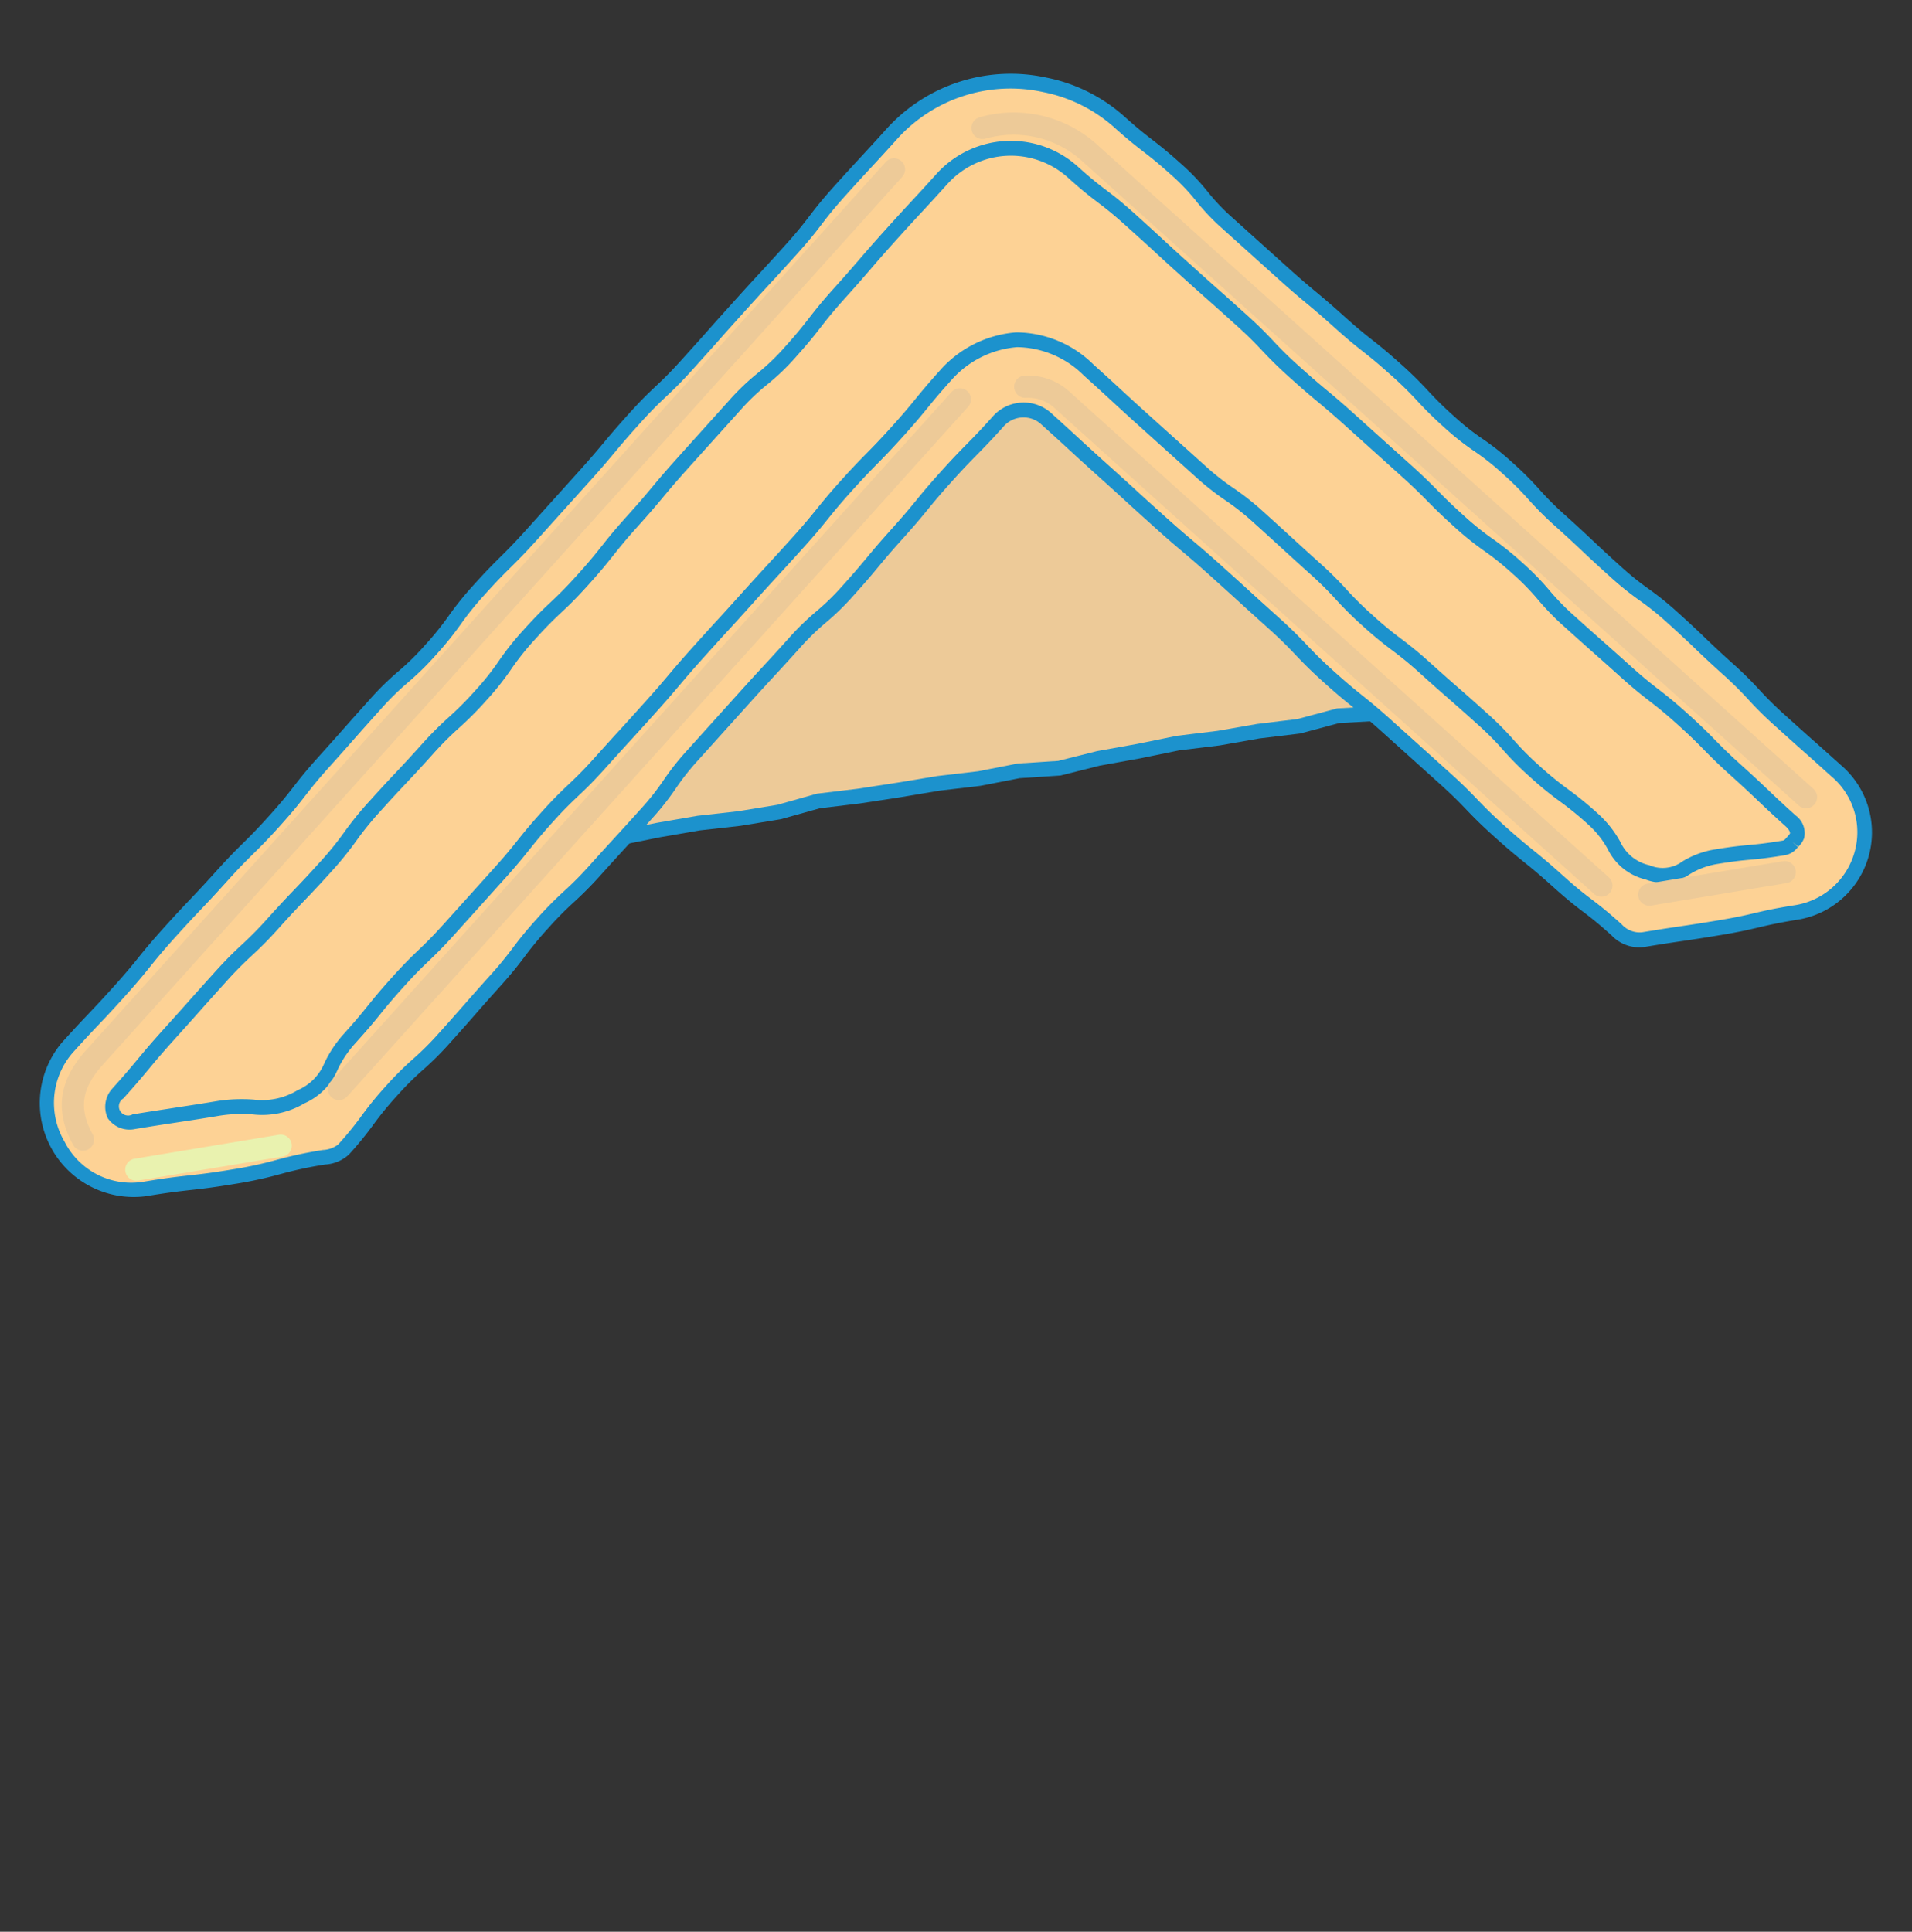 <svg xmlns="http://www.w3.org/2000/svg" width="124.526" height="125.803" viewBox="0 0 124.526 125.803">
  <rect x="0" y="0" width="124.526" height="125.803" fill="#333333" stroke="none"/>
  <g id="Group_13809" data-name="Group 13809" transform="translate(124.526 53.53) rotate(132)">
    <path id="Path_58453" data-name="Path 58453" d="M.263,0,.317,2.543.354,5.2.408,7.846.166,10.5l.081,2.652L.32,15.8.035,18.452.293,21.1l.041,2.649L0,26.4l.284,2.652L0,31.707l.039,2.652,0,2.653.382,2.651-.1,2.654L.043,44.972l.044,2.782,2.842-.361,2.719.294,2.718.132,2.718-.112,2.719.065,2.719-.042,2.718-.34,2.72.059,2.72.085,2.719.191,2.719-.191,2.72.021,2.718.057,2.719.031L41,47.459l2.721.009,2.72.274,2.721.053,2.719-.194,2.722-.035,2.724.262,2.758-.188L58.131,45.8,55.89,44.381l-1.94-1.8-2.132-1.559-2.017-1.7-2.121-1.571-2.11-1.587L43.5,34.532l-1.975-1.757-2.061-1.648-2.244-1.42-1.989-1.737L33.185,26.3l-2.062-1.646-1.985-1.745-2.107-1.585-1.9-1.852L22.936,18,20.85,16.376l-2.123-1.57-1.992-1.736-2.08-1.627L12.662,9.706,10.437,8.261,8.556,6.386,6.514,4.712,4.35,3.187,2.305,1.508Z" transform="translate(9.429 24.141)" fill="#edca98"/>
    <path id="Path_58454" data-name="Path 58454" d="M57.8,48.792l-.046,0-2.7-.26-2.7.035-2.692.192-2.764-.052-2.759-.276-2.673-.007-2.685.185-2.758-.03-2.723-.057L30.6,48.5l-2.682.19h-.068L25.129,48.5l-2.7-.085-2.68-.057-2.684.335-.053,0-2.719.042-2.738-.066-2.687.112L6.106,48.65l-2.691-.29-2.786.353A.477.477,0,0,1,.252,48.6a.484.484,0,0,1-.166-.356L.043,45.461a.4.4,0,0,1,0-.058l.28-2.655.091-2.577L.04,37.562a.468.468,0,0,1,0-.07l0-2.652L0,32.2a.525.525,0,0,1,0-.059l.279-2.6L0,26.936a.443.443,0,0,1,0-.111l.329-2.617L.293,21.592.037,18.98a.44.44,0,0,1,0-.1l.281-2.62L.166,10.993a.47.47,0,0,1,0-.059L.408,8.31.263.492a.482.482,0,0,1,.768-.4L3.073,1.6,5.136,3.3,7.273,4.8,9.343,6.5l1.88,1.871,2.183,1.418a.49.49,0,0,1,.054.041l1.993,1.737,2.06,1.611,2.012,1.752,2.093,1.545L23.713,18.1l2.169,1.457a.449.449,0,0,1,.068.055l1.876,1.83,2.083,1.567,2.013,1.768L33.967,26.4l2.048,1.676L37.989,29.8,40.2,31.2c.014.01.029.02.042.031L42.3,32.88,44.3,34.654l2.05,1.613,4.221,3.149,2.04,1.721,2.106,1.538a.475.475,0,0,1,.043.036l1.908,1.768,2.2,1.4a.5.5,0,0,1,.073.057l1.949,1.841a.482.482,0,0,1-.3.831l-2.758.188H57.8m-2.723-1.225a.412.412,0,0,1,.046,0l2.684.259,1.62-.111-1.115-1.054-2.2-1.393a.581.581,0,0,1-.07-.054l-1.919-1.78-2.109-1.542-2.042-1.722L45.762,37.03l-2.081-1.639-2-1.776L39.664,32l-2.221-1.4a.486.486,0,0,1-.059-.044l-1.99-1.737-2.032-1.661L31.3,25.511l-2-1.76-2.08-1.562c-.016-.013-.032-.026-.046-.04l-1.867-1.821-2.161-1.452-2.112-1.638-2.114-1.563L16.9,13.916,14.839,12.3l-1.986-1.731-2.2-1.427a.473.473,0,0,1-.078-.063L8.7,7.209,6.69,5.566l-2.137-1.5-2.072-1.7L1.247,1.451l.125,6.867a.461.461,0,0,1,0,.053l-.24,2.622.153,5.275a.525.525,0,0,1,0,.065L1,18.935l.254,2.6L1.3,24.226a.522.522,0,0,1,0,.068l-.327,2.6.278,2.6a.48.48,0,0,1,0,.1L.964,32.211,1,34.834l0,2.626.378,2.616a.476.476,0,0,1,0,.087l-.1,2.653-.279,2.659.034,2.215L3.349,47.4a.455.455,0,0,1,.112,0l2.719.294,2.69.129,2.676-.112,2.75.065,2.674-.041,2.693-.336a.53.53,0,0,1,.07,0l2.72.059,2.724.086,2.7.189,2.686-.188,2.757.02,2.724.057,2.715.031,2.682-.184,2.754.008,2.767.276,2.682.051,2.676-.192,2.75-.036Z" transform="translate(8.948 23.659)" fill="#1c92cd"/>
    <path id="Path_58455" data-name="Path 58455" d="M13.2,56.944V6.981L5.357.726A3.3,3.3,0,0,0,0,3.306V66.292a8.248,8.248,0,0,0,8.249,8.249H88.458a3.3,3.3,0,0,0,2.058-5.879l-9.175-7.319H17.6a4.4,4.4,0,0,1-4.4-4.4" transform="translate(2.868 2.604)" fill="#fdd295"/>
    <path id="Path_58456" data-name="Path 58456" d="M90.844,78.968c-2.5,0-2.5-.067-5.01-.067s-2.506.138-5.013.138-2.506-.07-5.012-.07-2.505-.15-5.012-.15S68.29,79,65.785,79s-2.507.022-5.013.022-2.507-.309-5.013-.309-2.506.27-5.013.27-2.506-.143-5.013-.143-2.506.006-5.012.006-2.506.092-5.012.092-2.506-.206-5.013-.206-2.508.014-5.015.014-2.507-.032-5.013-.032-2.509.2-5.017.2-2.509-.035-5.017-.035a10.414,10.414,0,0,1-9-5.268A10.321,10.321,0,0,1,.182,68.42C.182,66,0,66,0,63.577s.369-2.422.369-4.844,0-2.422,0-4.845-.1-2.422-.1-4.845S.116,46.621.116,44.2s.209-2.422.209-4.845S.02,36.932.02,34.51s.246-2.422.246-4.844.056-2.423.056-4.845S.062,22.4.062,19.975.14,17.553.14,15.13s.217-2.423.217-4.848S.345,7.857.345,5.433A5.278,5.278,0,0,1,9.024,1.248c1.96,1.564,2.066,1.432,4.026,3s1.932,1.6,3.892,3.162a2.043,2.043,0,0,1,.678,1.7c0,2.5.2,2.5.2,5s.133,2.5.133,4.995-.183,2.5-.183,5-.008,2.5-.008,4.994.145,2.5.145,4.994-.206,2.5-.206,5-.013,2.5-.013,5,.08,2.5.08,5-.016,2.5-.016,5-.026,2.5-.026,5a2.194,2.194,0,0,0,2.26,2.127c2.451,0,2.451.11,4.9.11s2.451-.117,4.9-.117,2.452-.1,4.9-.1,2.451.315,4.9.315,2.451.031,4.9.031,2.452,0,4.9,0,2.451-.309,4.9-.309,2.451.021,4.9.021,2.452.225,4.9.225,2.452-.211,4.9-.211,2.452-.037,4.9-.037,2.453.261,4.906.261,2.454-.235,4.907-.235a2.27,2.27,0,0,1,1.307.676c2.293,1.83,2.471,1.608,4.764,3.437s2.2,1.953,4.489,3.783a5.383,5.383,0,0,1,1.67,6.1,5.456,5.456,0,0,1-5.112,3.809M5.7,4.427a1.306,1.306,0,0,0-.478.044.963.963,0,0,0-.466.962c0,2.422-.07,2.422-.07,4.844s-.15,2.422-.15,4.844.182,2.422.182,4.845.022,2.423.022,4.845-.309,2.422-.309,4.844.27,2.422.27,4.845-.143,2.422-.143,4.843.006,2.422.006,4.844.092,2.422.092,4.844-.206,2.423-.206,4.847.014,2.422.014,4.845-.032,2.424-.032,4.849.2,2.424.2,4.849a6.036,6.036,0,0,0,6,6.066c2.505,0,2.505.037,5.011.037s2.505-.059,5.012-.059,2.506-.182,5.013-.182,2.506.369,5.012.369h5.012c2.507,0,2.507-.1,5.013-.1s2.507-.157,5.013-.157,2.506.21,5.013.21,2.507-.306,5.013-.306,2.506.246,5.012.246,2.506.057,5.012.057,2.507-.26,5.013-.26,2.508.079,5.014.079,2.507.217,5.014.217,2.509-.012,5.017-.012,2.508-.1,5.017-.1a1.282,1.282,0,0,0,1.176-.746,1.247,1.247,0,0,0-.5-1.253c-2.144-1.71-2.115-1.745-4.259-3.455s-1.676-2.594-4.244-3.556c-2.267-.85-2.478.187-4.9.187s-2.421.133-4.843.133-2.422-.182-4.843-.182-2.423-.008-4.844-.008-2.422.145-4.843.145-2.422-.207-4.844-.207-2.421-.013-4.843-.013-2.421.08-4.842.08-2.422-.015-4.844-.015-2.423-.027-4.846-.027-2.422.133-4.844.133-2.423-.11-4.847-.11-2.423.116-4.847.116a6.837,6.837,0,0,1-4.789-1.889,6.675,6.675,0,0,1-1.672-4.789c0-2.445.031-2.445.031-4.89s0-2.444,0-4.888-.31-2.446-.31-4.89.021-2.444.021-4.889.225-2.444.225-4.889-.211-2.444-.211-4.889-.036-2.446-.036-4.891.261-2.445.261-4.89-.235-2.447-.235-4.893,1.224-2.711.209-4.937c-.931-2.041-1.96-1.215-3.714-2.614S8.111,5.989,6.358,4.591A.9.9,0,0,0,5.7,4.427" transform="translate(0.482 0.482)" fill="#fdd295"/>
    <path id="Path_58457" data-name="Path 58457" d="M81.3,80c-1.26,0-1.9-.018-2.52-.035s-1.247-.035-2.493-.035c-1.268,0-1.911-.039-2.535-.076s-1.239-.074-2.477-.074-1.836.044-2.471.09-1.27.092-2.54.092c-1.252,0-1.877.005-2.5.011s-1.255.011-2.51.011a18.065,18.065,0,0,1-2.565-.158,17.087,17.087,0,0,0-2.448-.151,19.622,19.622,0,0,0-2.454.132,20.6,20.6,0,0,1-2.558.138c-1.267,0-1.911-.037-2.534-.073s-1.24-.071-2.48-.071-1.878,0-2.5,0-1.253,0-2.507,0-1.877.023-2.488.045-1.262.047-2.524.047-1.92-.053-2.546-.105-1.234-.1-2.467-.1c-1.252,0-1.879,0-2.5.007s-1.255.007-2.51.007-1.884-.008-2.512-.016-1.251-.016-2.5-.016c-1.234,0-1.834.049-2.469.1s-1.273.1-2.548.1c-1.257,0-1.886-.009-2.515-.017s-1.251-.018-2.5-.018A10.9,10.9,0,0,1,1.7,74.336,10.744,10.744,0,0,1,.183,68.9c0-1.193-.044-1.772-.09-2.386S0,65.285,0,64.056a14.259,14.259,0,0,1,.19-2.495,13.274,13.274,0,0,0,.179-2.349V54.368c0-1.2-.024-1.813-.048-2.4S.273,50.744.273,49.522c0-1.2-.038-1.776-.078-2.391s-.08-1.226-.08-2.453a24.606,24.606,0,0,1,.107-2.464,23.422,23.422,0,0,0,.1-2.38,15.986,15.986,0,0,0-.149-2.362A17.088,17.088,0,0,1,.02,34.99a21.039,21.039,0,0,1,.126-2.47,20.046,20.046,0,0,0,.12-2.373c0-1.217.014-1.826.028-2.434S.323,26.507.323,25.3A18.947,18.947,0,0,0,.2,22.93a20.077,20.077,0,0,1-.133-2.475c0-1.219.02-1.838.04-2.438s.038-1.2.038-2.406a23.679,23.679,0,0,1,.111-2.468,22.89,22.89,0,0,0,.106-2.381c0-1.211,0-1.816-.006-2.422S.346,7.127.346,5.914A5.76,5.76,0,0,1,9.807,1.352c.967.772,1.463,1.115,1.987,1.479s1.046.725,2.039,1.517S15.3,5.533,15.785,5.935s.963.8,1.939,1.576a2.479,2.479,0,0,1,.859,2.079c0,1.23.047,1.828.1,2.46s.1,1.268.1,2.536c0,1.236.034,1.864.067,2.472s.067,1.262.067,2.524-.047,1.91-.093,2.532-.09,1.232-.09,2.463c0,1.25,0,1.874,0,2.5s0,1.247,0,2.5.036,1.862.072,2.469.073,1.263.073,2.526-.053,1.913-.1,2.536-.1,1.23-.1,2.459c0,1.251,0,1.876-.006,2.5s-.007,1.248-.007,2.5.02,1.873.039,2.483.041,1.256.041,2.513,0,1.877-.008,2.5-.007,1.248-.007,2.5-.007,1.879-.014,2.5-.013,1.248-.013,2.495A1.718,1.718,0,0,0,20.465,61.2c1.236,0,1.864.028,2.472.055s1.215.055,2.43.055,1.832-.029,2.429-.058,1.236-.058,2.473-.058c1.216,0,1.834-.024,2.432-.049s1.235-.049,2.47-.049a16.962,16.962,0,0,1,2.513.161,16.065,16.065,0,0,0,2.391.153c1.229,0,1.843.008,2.457.016s1.223.016,2.445.016l4.9,0a16.159,16.159,0,0,0,2.391-.151,17.294,17.294,0,0,1,2.511-.159c1.228,0,1.841.006,2.455.011s1.223.01,2.447.01a23.637,23.637,0,0,1,2.5.114,22.427,22.427,0,0,0,2.408.11,23.806,23.806,0,0,0,2.411-.1c.613-.053,1.247-.107,2.494-.107,1.222,0,1.834-.008,2.445-.018s1.229-.018,2.459-.018a20.246,20.246,0,0,1,2.5.134,19.46,19.46,0,0,0,2.4.127,21.531,21.531,0,0,0,2.407-.115,22.547,22.547,0,0,1,2.5-.12,2.513,2.513,0,0,1,1.531.719l.076.061a25.275,25.275,0,0,0,2.345,1.692,26.531,26.531,0,0,1,2.419,1.745c1.157.923,1.72,1.424,2.264,1.908s1.088.968,2.225,1.875a6.117,6.117,0,0,1-3.743,10.772c-1.259,0-1.9-.017-2.518-.033s-1.246-.034-2.492-.034-1.87.035-2.48.068S82.569,80,81.3,80M71.279,78.817c1.267,0,1.912.039,2.535.076s1.239.074,2.477.074c1.26,0,1.9.018,2.52.035s1.247.035,2.493.035,1.87-.035,2.48-.068,1.266-.07,2.533-.07,1.9.017,2.518.034,1.246.033,2.493.033a4.976,4.976,0,0,0,4.658-3.487,4.872,4.872,0,0,0-1.516-5.569c-1.157-.923-1.72-1.424-2.264-1.908s-1.088-.968-2.225-1.875a25.54,25.54,0,0,0-2.344-1.691,26.876,26.876,0,0,1-2.421-1.746l-.079-.063a1.781,1.781,0,0,0-.927-.507,21.548,21.548,0,0,0-2.407.115,22.424,22.424,0,0,1-2.5.12,20.59,20.59,0,0,1-2.5-.132,19.159,19.159,0,0,0-2.4-.128c-1.222,0-1.833.009-2.445.017s-1.229.019-2.459.019a23.928,23.928,0,0,0-2.411.1c-.612.053-1.247.107-2.493.107a23.8,23.8,0,0,1-2.5-.114,22.413,22.413,0,0,0-2.408-.111c-1.228,0-1.841-.005-2.455-.011s-1.223-.01-2.447-.01a16.255,16.255,0,0,0-2.391.151,17.23,17.23,0,0,1-2.511.159l-4.9,0c-1.229,0-1.843-.008-2.458-.016s-1.222-.016-2.445-.016a16.984,16.984,0,0,1-2.513-.161,16.077,16.077,0,0,0-2.391-.153c-1.215,0-1.834.024-2.432.048s-1.236.049-2.471.049c-1.214,0-1.831.029-2.428.058s-1.238.059-2.474.059-1.865-.029-2.473-.056-1.215-.054-2.429-.054a2.681,2.681,0,0,1-2.741-2.609c0-1.253.007-1.878.013-2.5s.013-1.247.013-2.495,0-1.877.008-2.5.008-1.248.008-2.5-.02-1.872-.039-2.482-.041-1.257-.041-2.514,0-1.876.007-2.5.006-1.248.006-2.5c0-1.268.054-1.914.1-2.537s.1-1.229.1-2.458-.036-1.862-.071-2.469-.073-1.263-.073-2.525,0-1.874,0-2.5,0-1.248,0-2.5c0-1.267.047-1.911.092-2.533s.09-1.231.09-2.462-.034-1.865-.067-2.472-.067-1.262-.067-2.523c0-1.23-.047-1.827-.1-2.46s-.1-1.268-.1-2.536a1.569,1.569,0,0,0-.5-1.326c-.983-.785-1.468-1.186-1.953-1.587s-.963-.8-1.939-1.576-1.463-1.115-1.987-1.478S10.2,2.9,9.205,2.1a4.82,4.82,0,0,0-5.19-.661,4.755,4.755,0,0,0-2.707,4.47c0,1.211,0,1.816.006,2.422s.006,1.213.006,2.426a23.725,23.725,0,0,1-.11,2.466A22.9,22.9,0,0,0,1.1,15.61c0,1.218-.02,1.838-.039,2.437s-.039,1.2-.039,2.407a18.808,18.808,0,0,0,.128,2.372A20.029,20.029,0,0,1,1.286,25.3c0,1.217-.014,1.825-.028,2.433s-.028,1.206-.028,2.411a21.041,21.041,0,0,1-.126,2.47,19.966,19.966,0,0,0-.12,2.374,16.06,16.06,0,0,0,.149,2.361,17.049,17.049,0,0,1,.157,2.482A24.394,24.394,0,0,1,1.182,42.3a23.552,23.552,0,0,0-.1,2.381c0,1.2.038,1.777.078,2.391s.079,1.227.079,2.453c0,1.2.024,1.813.048,2.4s.049,1.221.049,2.442v4.845a14.206,14.206,0,0,1-.19,2.494,13.289,13.289,0,0,0-.179,2.349c0,1.193.044,1.772.09,2.386s.093,1.229.093,2.458a9.8,9.8,0,0,0,1.387,4.953,9.931,9.931,0,0,0,8.583,5.028c1.258,0,1.886.009,2.515.018s1.251.017,2.5.017c1.235,0,1.835-.049,2.469-.1s1.274-.1,2.547-.1c1.257,0,1.885.008,2.513.016s1.251.017,2.5.017,1.879,0,2.505-.008,1.255-.007,2.51-.007c1.273,0,1.92.054,2.546.105s1.233.1,2.467.1,1.876-.023,2.488-.046,1.262-.047,2.524-.047,1.878,0,2.5,0,1.254,0,2.507,0,1.911.037,2.534.073,1.239.071,2.479.071a19.5,19.5,0,0,0,2.455-.133,20.711,20.711,0,0,1,2.558-.137,18.171,18.171,0,0,1,2.566.157,17.08,17.08,0,0,0,2.448.151c1.251,0,1.876-.005,2.5-.011S65.011,79,66.267,79c1.235,0,1.835-.044,2.471-.09s1.27-.092,2.541-.092m-35.1-3.2-5.012,0a15.263,15.263,0,0,1-2.575-.189,14.224,14.224,0,0,0-2.436-.179c-1.235,0-1.836.044-2.471.09s-1.271.093-2.541.093c-1.248,0-1.871.015-2.5.029s-1.259.029-2.517.029-1.885-.009-2.513-.018-1.249-.019-2.5-.019A6.519,6.519,0,0,1,4.635,68.9c0-1.192-.048-1.771-.1-2.384s-.1-1.232-.1-2.464c0-1.216.008-1.823.016-2.431s.016-1.209.016-2.418,0-1.815-.007-2.42-.007-1.213-.007-2.426c0-1.232.054-1.859.1-2.463a23.806,23.806,0,0,0,.1-2.383c0-1.2-.023-1.813-.046-2.4s-.046-1.22-.046-2.441,0-1.815,0-2.42,0-1.212,0-2.423.037-1.849.073-2.45.071-1.2.071-2.393A18.335,18.335,0,0,0,4.57,32.61a19.21,19.21,0,0,1-.138-2.476,16.856,16.856,0,0,1,.159-2.483,15.891,15.891,0,0,0,.15-2.362c0-1.209-.006-1.813-.011-2.418s-.011-1.213-.011-2.427c0-1.193-.044-1.773-.09-2.386S4.536,16.83,4.536,15.6s.039-1.85.076-2.452.075-1.2.075-2.392c0-1.218.018-1.837.034-2.436s.035-1.2.035-2.408a1.424,1.424,0,0,1,.739-1.4,1.535,1.535,0,0,1,.651-.091l.037.482V4.426h.056a1.31,1.31,0,0,1,.9.269c.89.71,1.317,1.1,1.73,1.482s.815.75,1.679,1.438a4.908,4.908,0,0,0,1.672.865A3.075,3.075,0,0,1,14.4,10.4a3.68,3.68,0,0,1,.179,3.125,6.108,6.108,0,0,0-.345,2.012,21.271,21.271,0,0,0,.115,2.4,22.407,22.407,0,0,1,.12,2.493,20.24,20.24,0,0,1-.133,2.5,19.137,19.137,0,0,0-.128,2.394c0,1.219.009,1.829.018,2.438s.018,1.227.018,2.453a23.71,23.71,0,0,0,.1,2.4,24.794,24.794,0,0,1,.107,2.486,23.411,23.411,0,0,1-.114,2.488,22.3,22.3,0,0,0-.11,2.4c0,1.224-.006,1.836-.01,2.448s-.011,1.22-.011,2.44a16.122,16.122,0,0,0,.151,2.385,17.144,17.144,0,0,1,.159,2.5l0,4.89c0,1.226-.008,1.838-.015,2.452s-.016,1.219-.016,2.438A6.269,6.269,0,0,0,16.017,64a6.386,6.386,0,0,0,4.448,1.748c1.2,0,1.81-.029,2.4-.058s1.223-.059,2.447-.059,1.844.029,2.445.055,1.2.055,2.4.055,1.807-.034,2.4-.065,1.224-.067,2.448-.067,1.821.007,2.428.013,1.209.013,2.417.013,1.819,0,2.425.008,1.209.008,2.419.008,1.814-.021,2.405-.04,1.218-.04,2.437-.04,1.818,0,2.424.006,1.209.007,2.418.007c1.232,0,1.857.053,2.463.1s1.19.1,2.381.1,1.777-.035,2.393-.071,1.225-.074,2.45-.074,1.817,0,2.423,0,1.21,0,2.421,0c1.229,0,1.854.047,2.458.092s1.193.09,2.385.09,1.806-.033,2.395-.066S77.372,65.7,78.6,65.7a6.866,6.866,0,0,0,2-.295,4.18,4.18,0,0,1,3.073.139,5.388,5.388,0,0,1,2.782,2.007,9.215,9.215,0,0,0,1.593,1.623c1.075.858,1.605,1.3,2.135,1.733s1.055.87,2.124,1.722a1.72,1.72,0,0,1,.657,1.789,1.756,1.756,0,0,1-1.63,1.069c-1.245,0-1.877.025-2.489.05s-1.264.052-2.528.052-1.879,0-2.505.006-1.255.006-2.511.006c-1.274,0-1.921-.056-2.548-.11a24.059,24.059,0,0,0-2.465-.107c-1.261,0-1.9-.02-2.522-.039s-1.247-.039-2.493-.039a20.081,20.081,0,0,0-2.457.128,21.5,21.5,0,0,1-2.556.132c-1.259,0-1.888-.014-2.517-.028s-1.248-.028-2.5-.028a22.5,22.5,0,0,1-2.553-.126,21.559,21.559,0,0,0-2.459-.12,17.2,17.2,0,0,0-2.449.15,18.261,18.261,0,0,1-2.564.156c-1.273,0-1.92-.054-2.546-.106s-1.234-.1-2.467-.1-1.84.037-2.477.077-1.269.08-2.537.08c-1.244,0-1.876.024-2.487.047s-1.263.049-2.525.049M26.151,74.281a15.213,15.213,0,0,1,2.577.19,14.265,14.265,0,0,0,2.435.179l5.012,0c1.244,0,1.876-.024,2.488-.048s1.263-.049,2.525-.049c1.238,0,1.84-.038,2.476-.077s1.268-.08,2.537-.08,1.921.054,2.546.107,1.233.1,2.466.1a17.3,17.3,0,0,0,2.448-.149,18.159,18.159,0,0,1,2.565-.156,22.65,22.65,0,0,1,2.553.125,21.39,21.39,0,0,0,2.459.121c1.258,0,1.887.014,2.517.028s1.248.028,2.5.028a20.4,20.4,0,0,0,2.456-.127,21.247,21.247,0,0,1,2.557-.133c1.261,0,1.9.02,2.523.039s1.246.039,2.492.039a25.412,25.412,0,0,1,2.548.111,24.318,24.318,0,0,0,2.465.107c1.253,0,1.88,0,2.506-.006s1.255-.006,2.51-.006,1.877-.026,2.489-.051,1.264-.051,2.528-.051a.6.6,0,0,0,.371-1.141c-1.074-.857-1.6-1.3-2.135-1.733s-1.055-.87-2.123-1.722A10.17,10.17,0,0,1,85.7,68.155a4.446,4.446,0,0,0-2.368-1.708,3.279,3.279,0,0,0-2.484-.111,7.8,7.8,0,0,1-2.247.329c-1.2,0-1.806.033-2.395.065s-1.224.067-2.448.067-1.854-.047-2.458-.092-1.192-.09-2.385-.09c-1.212,0-1.818,0-2.423,0s-1.211,0-2.421,0-1.778.035-2.393.072-1.225.073-2.45.073-1.858-.053-2.463-.1-1.191-.1-2.381-.1c-1.212,0-1.817,0-2.424-.007s-1.209-.006-2.419-.006-1.814.021-2.4.039-1.219.041-2.437.041-1.819,0-2.425-.008-1.209-.008-2.419-.008-1.821-.007-2.428-.013-1.208-.013-2.417-.013-1.807.033-2.4.064-1.224.068-2.448.068-1.845-.029-2.446-.056-1.2-.054-2.4-.054-1.811.029-2.4.058-1.223.058-2.446.058a7.366,7.366,0,0,1-5.129-2.03,7.2,7.2,0,0,1-1.813-5.129c0-1.226.008-1.838.016-2.451s.015-1.219.015-2.439l0-4.89a16.145,16.145,0,0,0-.151-2.383,17.173,17.173,0,0,1-.159-2.506c0-1.224.006-1.836.011-2.448s.011-1.22.011-2.44a23.427,23.427,0,0,1,.114-2.488,22.313,22.313,0,0,0,.11-2.4,23.723,23.723,0,0,0-.1-2.4c-.052-.611-.107-1.243-.107-2.486,0-1.219-.009-1.829-.018-2.438s-.018-1.227-.018-2.453a20.253,20.253,0,0,1,.134-2.5,19.28,19.28,0,0,0,.128-2.393,21.478,21.478,0,0,0-.115-2.4,22.323,22.323,0,0,1-.12-2.493,7.021,7.021,0,0,1,.389-2.3,2.73,2.73,0,0,0-.137-2.438A2.162,2.162,0,0,0,11.911,9.39,5.859,5.859,0,0,1,9.948,8.367c-.89-.71-1.317-1.1-1.73-1.482S7.4,6.135,6.539,5.446c-.069-.055-.119-.062-.288-.058H6.144A1.854,1.854,0,0,0,5.88,5.4c-.089.047-.161.244-.161.517,0,1.218-.018,1.837-.035,2.435s-.034,1.2-.034,2.408c0,1.226-.039,1.849-.076,2.452S5.5,14.4,5.5,15.6s.044,1.772.09,2.386.092,1.229.092,2.458c0,1.209.006,1.814.011,2.418S5.7,24.077,5.7,25.29a16.967,16.967,0,0,1-.158,2.484,15.872,15.872,0,0,0-.151,2.361,18.222,18.222,0,0,0,.132,2.37,19.3,19.3,0,0,1,.138,2.476c0,1.225-.037,1.848-.072,2.45s-.071,1.2-.071,2.393,0,1.815,0,2.42,0,1.212,0,2.423.023,1.814.046,2.4.046,1.22.046,2.441-.053,1.858-.1,2.464-.1,1.191-.1,2.382c0,1.211,0,1.815.007,2.42s.007,1.213.007,2.425-.008,1.823-.016,2.43S5.4,62.842,5.4,64.052c0,1.192.049,1.771.1,2.384s.1,1.233.1,2.464a5.554,5.554,0,0,0,5.518,5.585c1.257,0,1.885.01,2.513.019s1.249.019,2.5.019,1.87-.015,2.494-.029,1.259-.029,2.518-.029c1.235,0,1.835-.044,2.471-.09s1.27-.092,2.541-.092" transform="translate(0 0)" fill="#1c92cd"/>
    <path id="Path_58458" data-name="Path 58458" d="M78.541,4.467H.722a.722.722,0,0,1,0-1.445H78.541c2.071,0,3.172-.735,3.8-2.539a.722.722,0,0,1,1.364.477c-.837,2.393-2.48,3.507-5.168,3.507" transform="translate(12.061 73.963)" fill="#edca98"/>
    <path id="Path_58459" data-name="Path 58459" d="M4.223,70.463a.721.721,0,0,1-.386-.111,8.1,8.1,0,0,1-3.8-6.877L0,.723A.722.722,0,0,1,.722,0h0a.722.722,0,0,1,.723.722l.042,62.752A6.662,6.662,0,0,0,4.61,69.13a.722.722,0,0,1-.387,1.333" transform="translate(2.695 5.487)" fill="#edca98"/>
    <path id="Path_58460" data-name="Path 58460" d="M61.213,1.445H.722A.723.723,0,0,1,.722,0h60.49a.723.723,0,0,1,0,1.445" transform="translate(20.293 63.776)" fill="#edca98"/>
    <path id="Path_58461" data-name="Path 58461" d="M1.689,51.071a.721.721,0,0,1-.511-.211A4,4,0,0,1,0,48.015V.722a.722.722,0,0,1,1.445,0V48.015A2.557,2.557,0,0,0,2.2,49.837a.723.723,0,0,1-.511,1.234" transform="translate(15.893 11.537)" fill="#edca98"/>
    <path id="Path_58462" data-name="Path 58462" d="M8.2,7.408a.722.722,0,0,1-.45-.158L.272,1.287a.723.723,0,0,1,.9-1.13L8.649,6.121A.723.723,0,0,1,8.2,7.408" transform="translate(86.012 64.106)" fill="#e9f2af"/>
    <path id="Path_58463" data-name="Path 58463" d="M7.735,7.039a.719.719,0,0,1-.45-.158L.272,1.287a.723.723,0,0,1,.9-1.13L8.186,5.752a.723.723,0,0,1-.451,1.288" transform="translate(7.231 3.23)" fill="#edca98"/>
  </g>
</svg>
